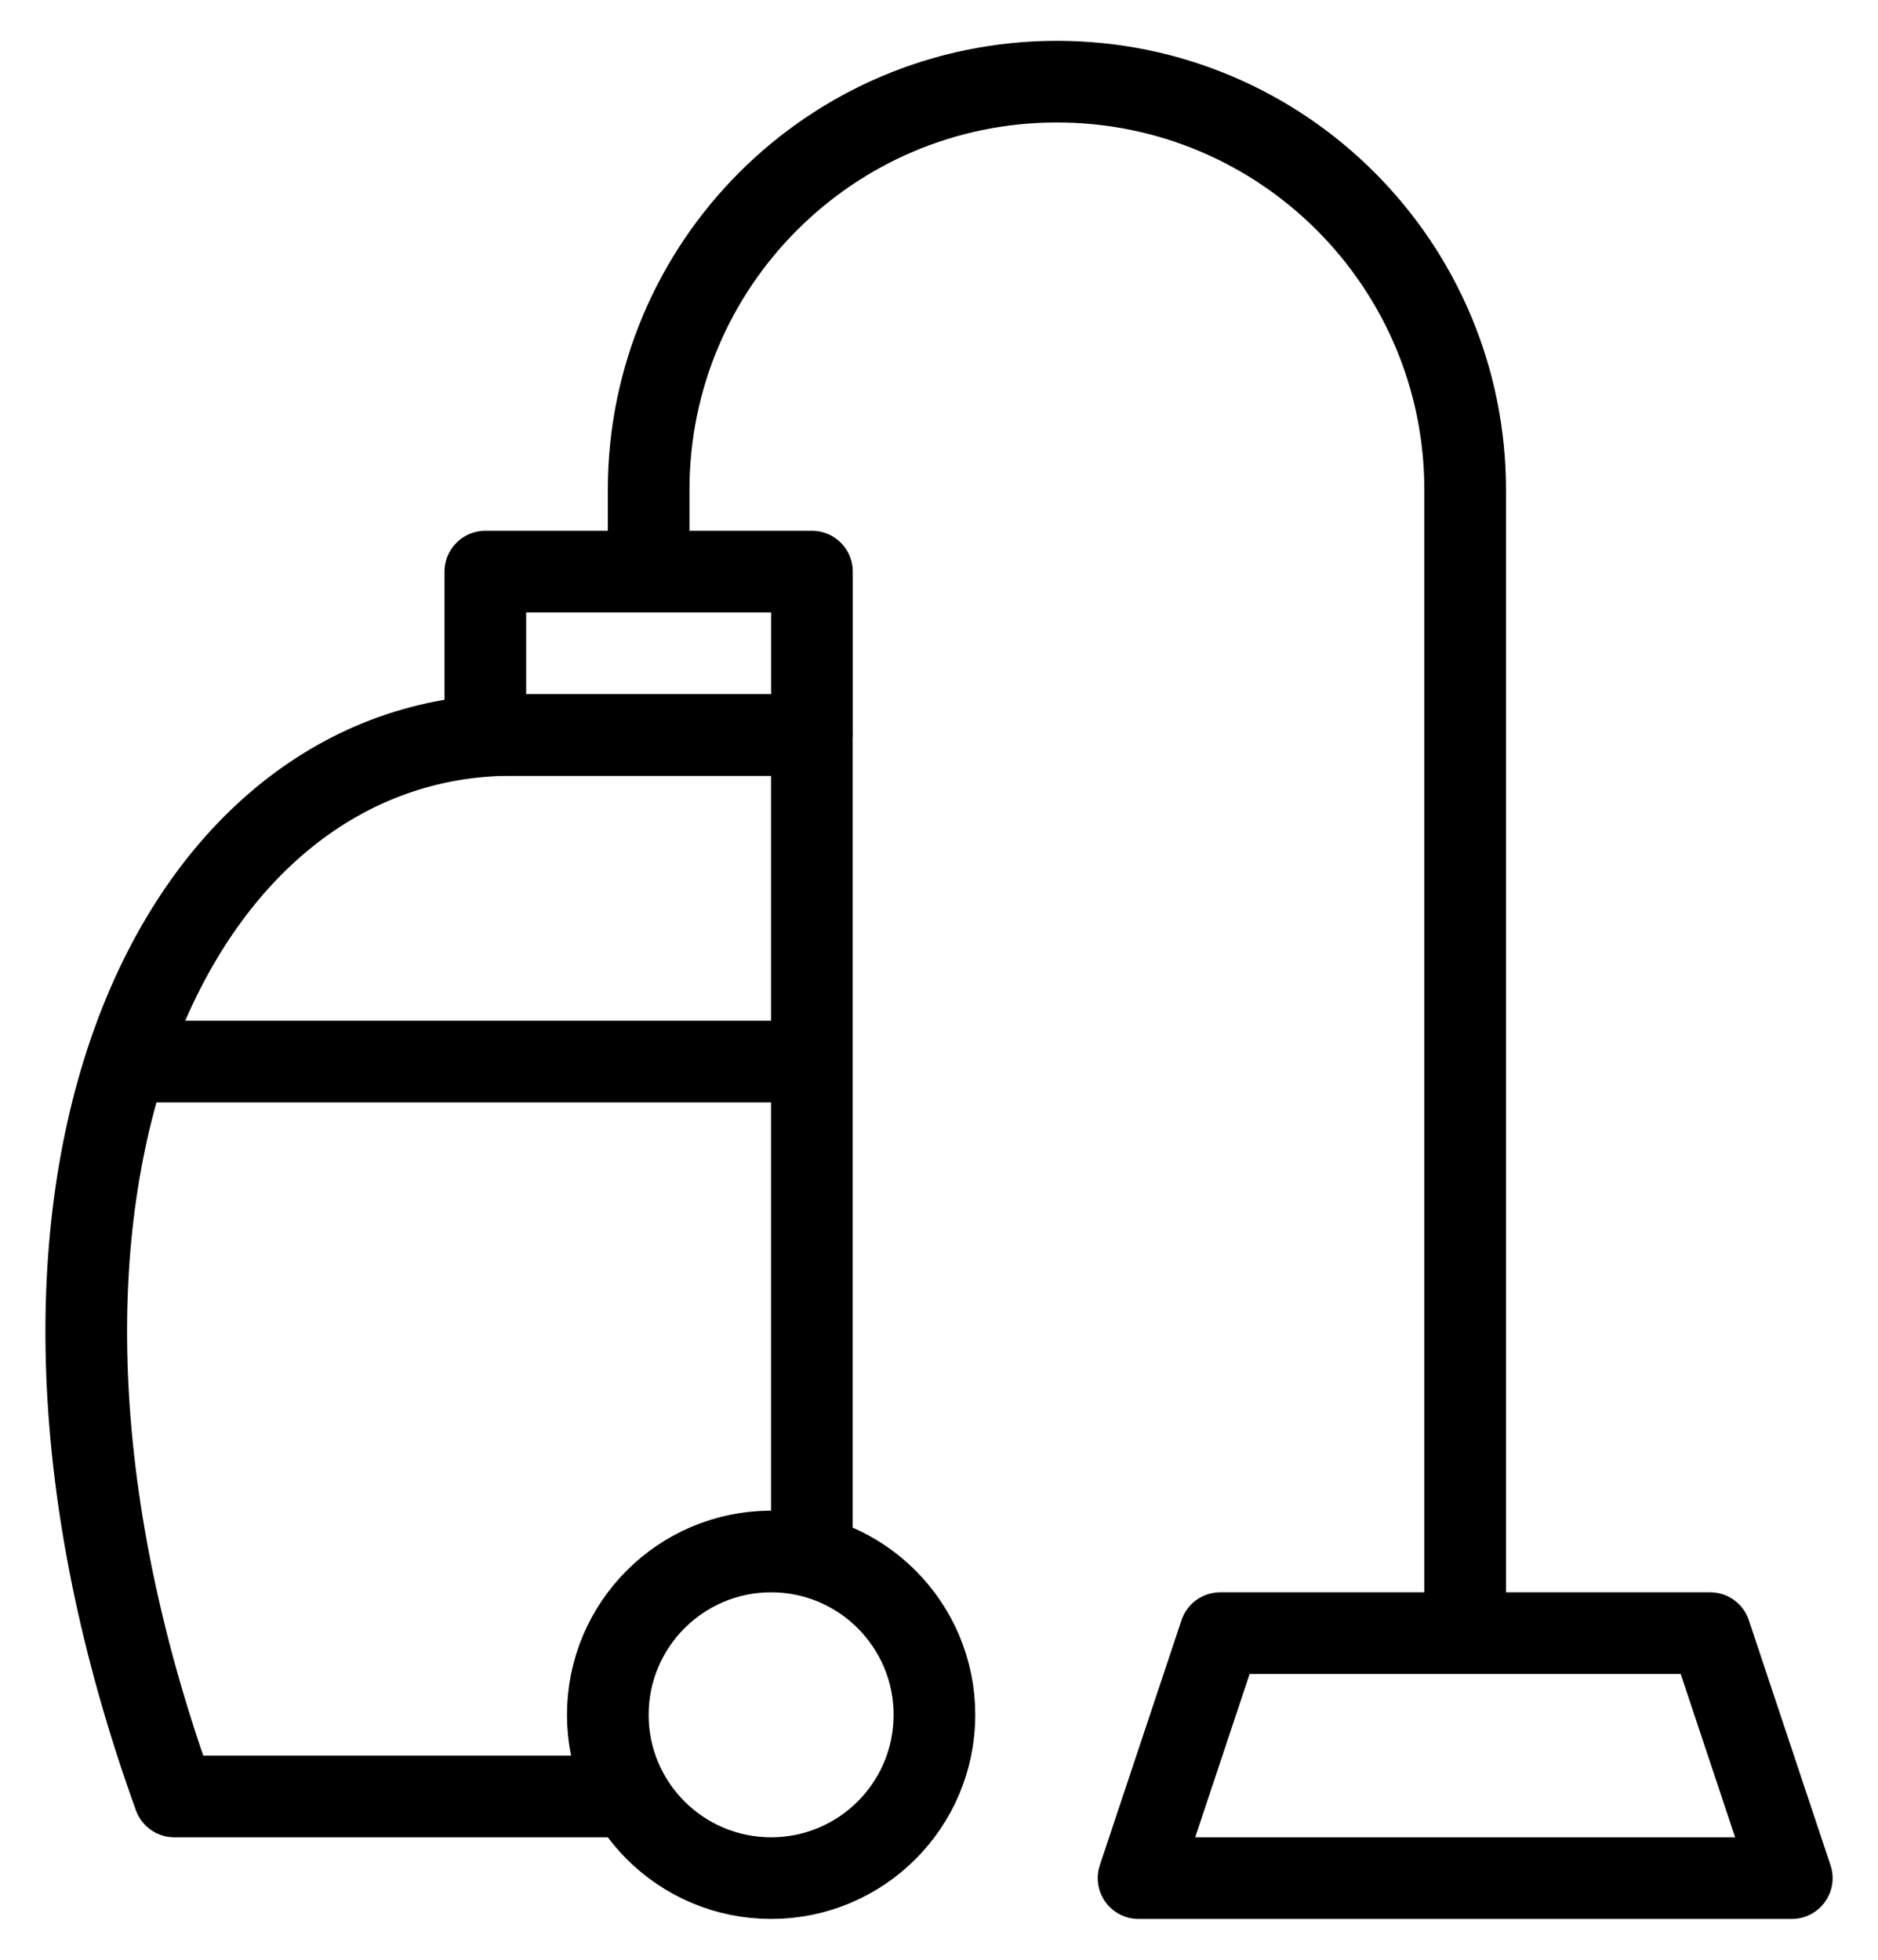 <svg width="23" height="24" viewBox="0 0 23 24" fill="none" xmlns="http://www.w3.org/2000/svg">
<path d="M7.713 22H2.135C-0.557 14.542 2.151 9 6.276 9H9.943V19.017" stroke="black" stroke-linejoin="round"/>
<path fill-rule="evenodd" clip-rule="evenodd" d="M11.444 21C11.444 22.106 10.548 23 9.444 23C8.34 23 7.444 22.106 7.444 21C7.444 19.896 8.34 19 9.444 19C10.548 19 11.444 19.896 11.444 21V21Z" stroke="black" stroke-linejoin="round"/>
<path fill-rule="evenodd" clip-rule="evenodd" d="M9.944 7H5.944V9H9.944V7Z" stroke="black" stroke-linejoin="round"/>
<path d="M7.944 7V6C7.944 3.239 10.182 1 12.944 1C15.706 1 17.944 3.239 17.944 6V20" stroke="black" stroke-linejoin="round"/>
<path fill-rule="evenodd" clip-rule="evenodd" d="M14.944 20H20.944L21.944 23H13.944L14.944 20V20Z" stroke="black" stroke-linejoin="round"/>
<path d="M1.547 13H9.943" stroke="black" stroke-linejoin="round"/>
</svg>
